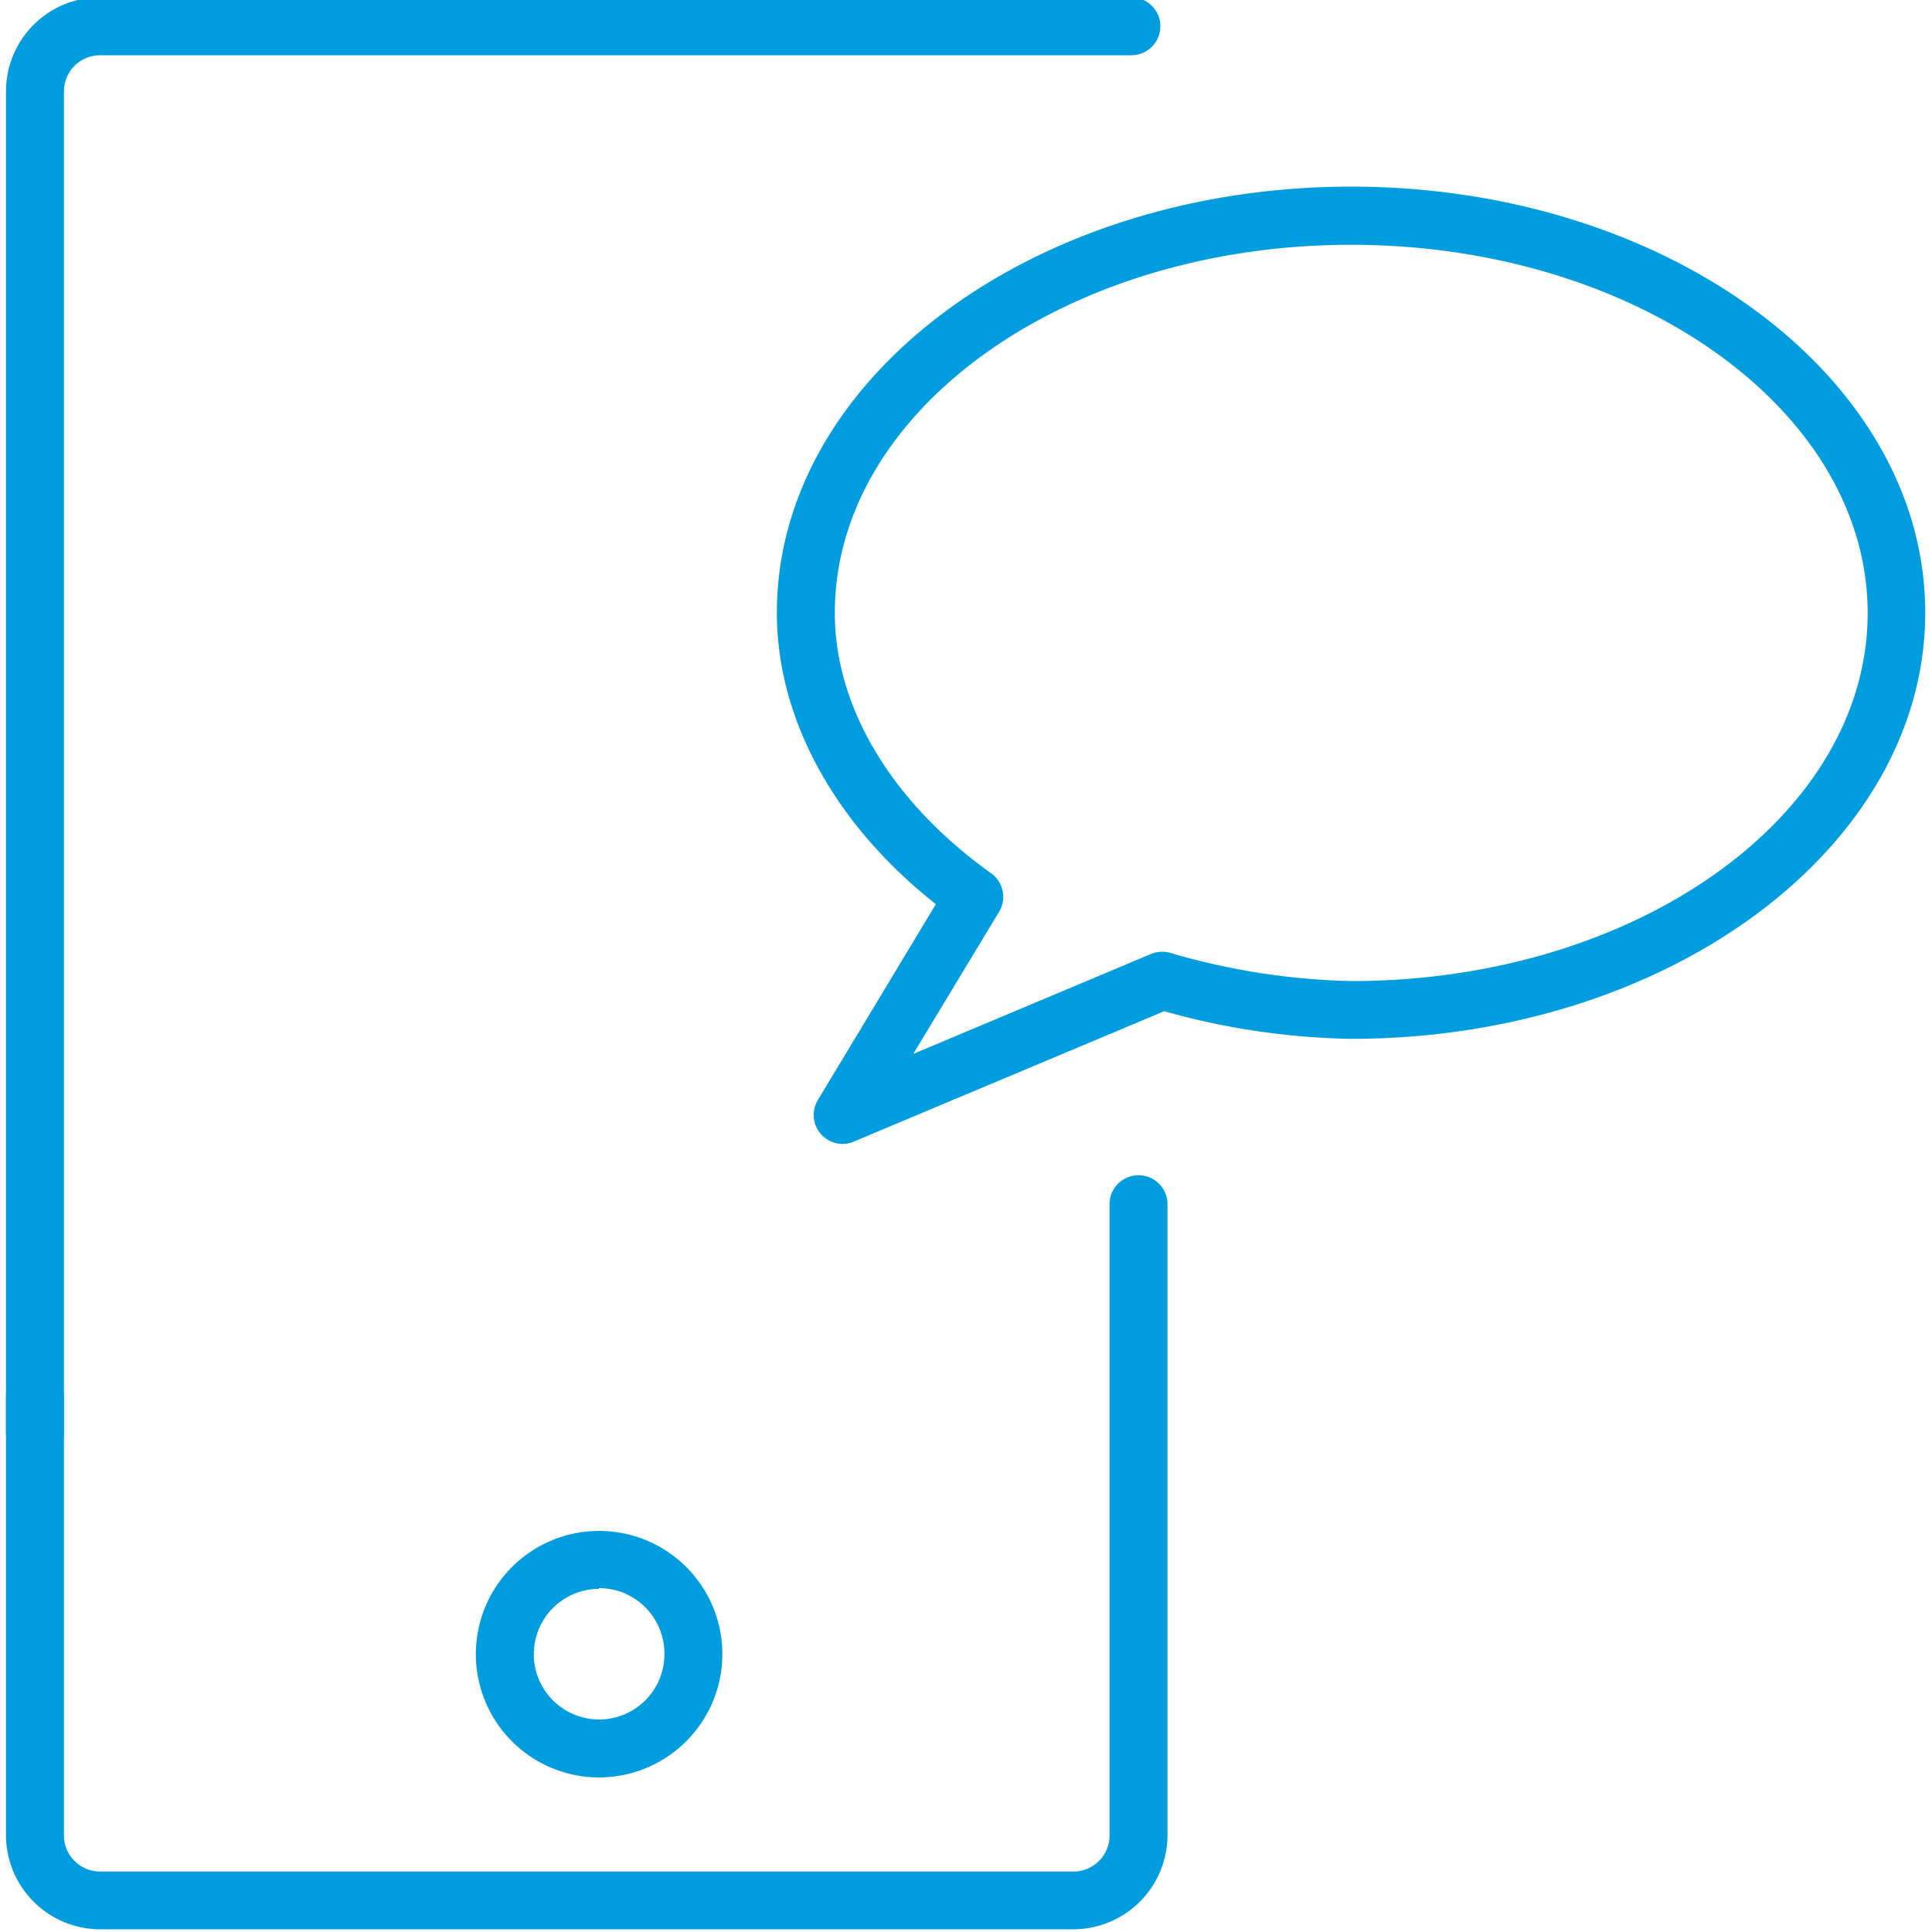 <svg id="Warstwa_1" data-name="Warstwa 1" xmlns="http://www.w3.org/2000/svg" viewBox="0 0 100 100"><defs><style>.cls-1{fill:#009dde;}</style></defs><title>16_8</title><path class="cls-1" d="M31,92a6.38,6.38,0,1,1,6.39-6.38A6.39,6.39,0,0,1,31,92Zm0-9.76a3.38,3.38,0,1,0,3.39,3.38A3.39,3.39,0,0,0,31,82.2Z"/><path class="cls-1" d="M55.56,99.86H5.19A4.88,4.88,0,0,1,.31,95V72.29a1.5,1.5,0,1,1,3,0V95a1.87,1.87,0,0,0,1.87,1.87H55.56A1.87,1.87,0,0,0,57.43,95V62.33a1.5,1.5,0,0,1,3,0V95A4.88,4.88,0,0,1,55.56,99.86Z"/><path class="cls-1" d="M1.81,75.66a1.5,1.5,0,0,1-1.5-1.5V4.72A4.87,4.87,0,0,1,5.19-.14H58.56a1.5,1.5,0,0,1,0,3H5.19A1.87,1.87,0,0,0,3.31,4.72V74.16A1.5,1.5,0,0,1,1.81,75.66Z"/><path class="cls-1" d="M43.61,59.21a1.5,1.5,0,0,1-1.28-2.27L48.44,46.8c-5.25-4.15-8.23-9.59-8.23-15.09,0-12.16,13.33-22.05,29.72-22.05s29.72,9.89,29.72,22.05S86.32,53.77,69.93,53.77a37.78,37.78,0,0,1-9.67-1.43L44.19,59.09A1.5,1.5,0,0,1,43.61,59.21ZM69.93,12.67c-14.73,0-26.72,8.55-26.72,19.05,0,4.9,2.95,9.81,8.09,13.48a1.5,1.5,0,0,1,.41,2l-4.44,7.35,12.3-5.17a1.5,1.5,0,0,1,1-.06,35.89,35.89,0,0,0,9.38,1.46c14.73,0,26.72-8.55,26.72-19.05S84.66,12.67,69.93,12.67Z"/></svg>